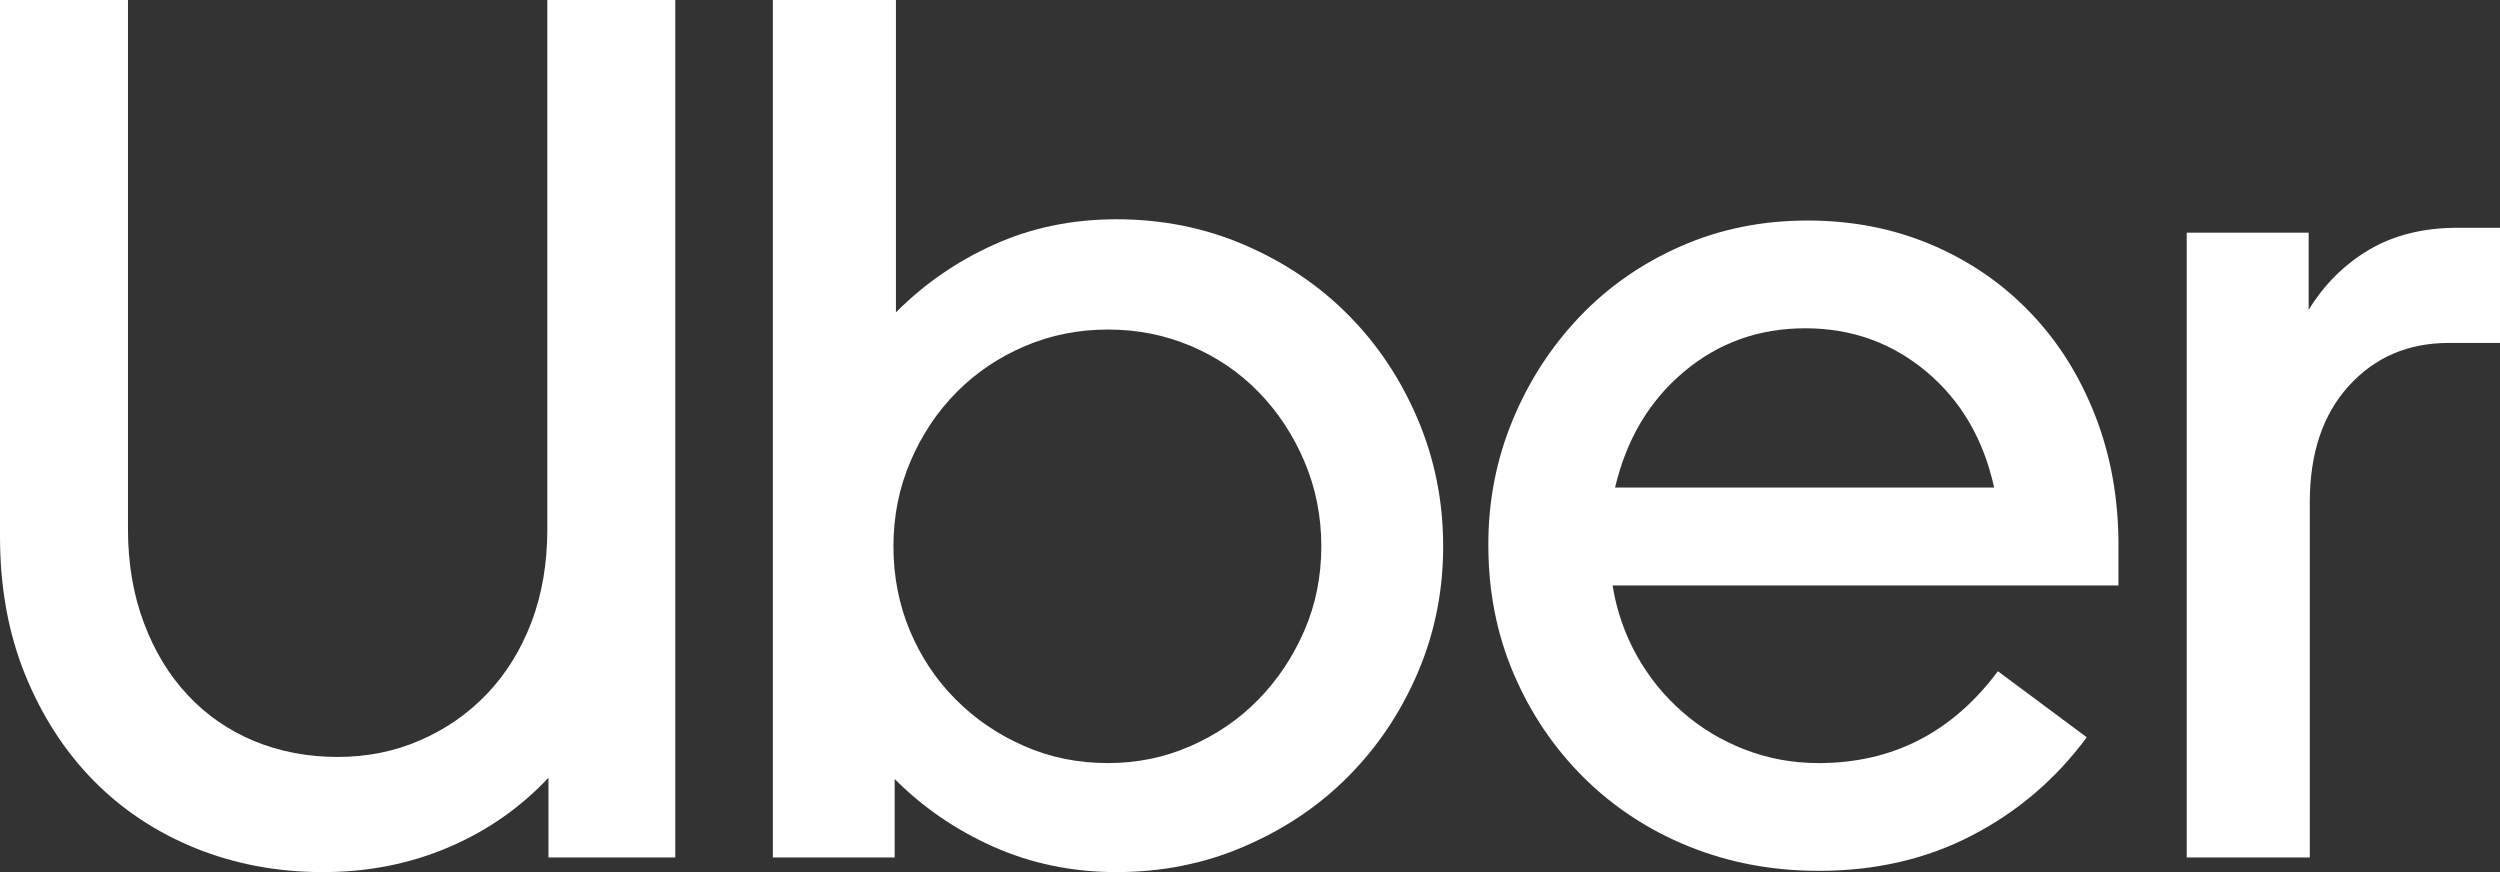 <?xml version="1.0" encoding="UTF-8"?> <svg xmlns="http://www.w3.org/2000/svg" xmlns:xlink="http://www.w3.org/1999/xlink" width="86px" height="30px" viewBox="0 0 86 30"><rect x="0" y="0" width="86" height="30" fill="#333333" stroke="none"/><g id="surface1"><path style=" stroke:none;fill-rule:nonzero;fill:rgb(100%,100%,100%);fill-opacity:1;" d="M 4.949 21.426 C 5.312 22.395 5.812 23.223 6.457 23.91 C 7.102 24.602 7.863 25.125 8.742 25.492 C 9.625 25.855 10.582 26.039 11.613 26.039 C 12.621 26.039 13.566 25.852 14.445 25.469 C 15.324 25.09 16.094 24.559 16.75 23.871 C 17.41 23.18 17.918 22.359 18.281 21.406 C 18.645 20.449 18.828 19.383 18.828 18.203 L 18.828 0 L 23.23 0 L 23.23 29.496 L 18.867 29.496 L 18.867 26.754 C 17.891 27.793 16.738 28.594 15.41 29.156 C 14.082 29.719 12.648 30 11.113 30 C 9.547 30 8.086 29.727 6.73 29.18 C 5.375 28.629 4.199 27.852 3.207 26.84 C 2.215 25.828 1.434 24.613 0.859 23.195 C 0.285 21.777 0 20.195 0 18.453 L 0 0 L 4.402 0 L 4.402 18.203 C 4.402 19.383 4.586 20.457 4.949 21.426 Z M 4.949 21.426 "></path><path style=" stroke:none;fill-rule:nonzero;fill:rgb(100%,100%,100%);fill-opacity:1;" d="M 30.82 0 L 30.82 10.746 C 31.797 9.762 32.93 8.98 34.215 8.406 C 35.5 7.828 36.898 7.543 38.41 7.543 C 39.973 7.543 41.441 7.836 42.812 8.426 C 44.18 9.016 45.371 9.816 46.375 10.828 C 47.383 11.84 48.18 13.035 48.766 14.41 C 49.352 15.785 49.645 17.246 49.645 18.793 C 49.645 20.336 49.352 21.789 48.766 23.152 C 48.18 24.516 47.383 25.703 46.375 26.715 C 45.371 27.727 44.18 28.523 42.812 29.113 C 41.441 29.707 39.973 30 38.41 30 C 36.898 30 35.496 29.711 34.195 29.137 C 32.895 28.559 31.754 27.781 30.777 26.797 L 30.777 29.496 L 26.586 29.496 L 26.586 0 Z M 31.301 21.699 C 31.68 22.598 32.203 23.387 32.875 24.059 C 33.543 24.734 34.328 25.266 35.223 25.66 C 36.117 26.055 37.082 26.25 38.117 26.25 C 39.121 26.25 40.07 26.055 40.965 25.66 C 41.859 25.266 42.637 24.734 43.293 24.059 C 43.949 23.387 44.477 22.598 44.867 21.699 C 45.258 20.801 45.453 19.832 45.453 18.793 C 45.453 17.754 45.258 16.777 44.867 15.863 C 44.477 14.949 43.949 14.156 43.293 13.484 C 42.637 12.809 41.859 12.281 40.965 11.902 C 40.07 11.523 39.121 11.336 38.117 11.336 C 37.109 11.336 36.16 11.523 35.266 11.902 C 34.371 12.281 33.586 12.809 32.914 13.484 C 32.246 14.156 31.715 14.949 31.324 15.863 C 30.93 16.777 30.734 17.754 30.734 18.793 C 30.734 19.832 30.926 20.801 31.301 21.699 Z M 31.301 21.699 "></path><path style=" stroke:none;fill-rule:nonzero;fill:rgb(100%,100%,100%);fill-opacity:1;" d="M 52.035 14.453 C 52.594 13.105 53.363 11.918 54.344 10.891 C 55.32 9.867 56.48 9.059 57.824 8.469 C 59.164 7.879 60.617 7.586 62.184 7.586 C 63.723 7.586 65.145 7.867 66.461 8.426 C 67.773 8.988 68.906 9.77 69.855 10.766 C 70.809 11.762 71.547 12.941 72.078 14.305 C 72.609 15.668 72.875 17.148 72.875 18.75 L 72.875 20.141 L 55.473 20.141 C 55.613 21.012 55.895 21.82 56.312 22.562 C 56.73 23.309 57.258 23.953 57.887 24.5 C 58.516 25.051 59.227 25.477 60.023 25.785 C 60.82 26.094 61.668 26.25 62.562 26.25 C 65.105 26.25 67.16 25.195 68.727 23.09 L 71.785 25.363 C 70.723 26.797 69.41 27.922 67.844 28.734 C 66.277 29.551 64.516 29.957 62.562 29.957 C 60.969 29.957 59.48 29.676 58.094 29.117 C 56.711 28.555 55.508 27.766 54.488 26.754 C 53.469 25.746 52.664 24.559 52.078 23.195 C 51.492 21.832 51.199 20.352 51.199 18.75 C 51.195 17.234 51.477 15.801 52.035 14.453 Z M 57.926 12.789 C 56.738 13.785 55.949 15.113 55.559 16.77 L 68.598 16.77 C 68.234 15.113 67.461 13.785 66.273 12.789 C 65.082 11.789 63.691 11.293 62.102 11.293 C 60.508 11.293 59.117 11.789 57.926 12.789 Z M 57.926 12.789 "></path><path style=" stroke:none;fill-rule:nonzero;fill:rgb(100%,100%,100%);fill-opacity:1;" d="M 80.801 13.273 C 79.906 14.254 79.457 15.59 79.457 17.273 L 79.457 29.496 L 75.223 29.496 L 75.223 8.004 L 79.418 8.004 L 79.418 10.66 C 79.949 9.789 80.641 9.102 81.492 8.594 C 82.344 8.09 83.359 7.836 84.531 7.836 L 86 7.836 L 86 11.797 L 84.238 11.797 C 82.84 11.797 81.695 12.289 80.801 13.273 Z M 80.801 13.273 "></path></g></svg> 